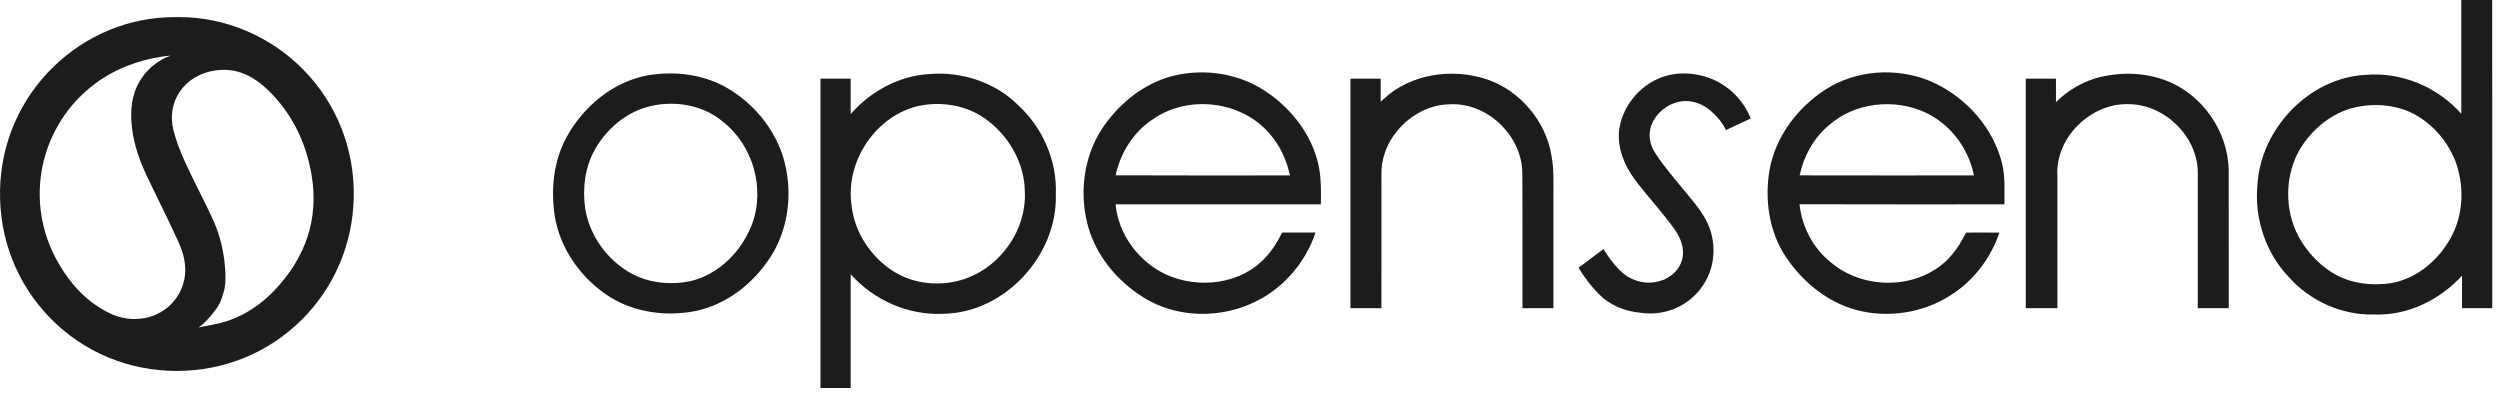 <svg width="246" height="39" viewBox="0 0 246 39" fill="none" xmlns="http://www.w3.org/2000/svg">
<path d="M8.643 34.996C8.643 34.996 8.654 35.002 8.657 35.005C8.652 35.002 8.646 35 8.643 34.996Z" fill="#1C1C1C"/>
<path d="M29.835 6.841C26.611 3.563 22.168 1.682 17.646 1.682C17.568 1.682 17.489 1.682 17.412 1.683H17.393C17.327 1.683 17.26 1.683 17.194 1.683C12.745 1.683 8.507 3.419 5.263 6.57C1.972 9.768 0.103 14.064 0.004 18.67C-0.099 23.453 1.655 27.938 4.944 31.3C8.225 34.653 12.645 36.5 17.392 36.5H17.41C22.053 36.495 26.405 34.716 29.662 31.492C32.903 28.283 34.731 23.978 34.81 19.372C34.891 14.637 33.124 10.187 29.835 6.841ZM17.974 28.095C17.282 30.097 15.429 31.39 13.25 31.39C12.403 31.39 11.57 31.195 10.777 30.81C8.611 29.759 6.895 28.017 5.527 25.488C3.693 22.092 3.4 18.067 4.726 14.443C6.056 10.806 8.889 7.905 12.502 6.488C14.87 5.559 16.818 5.478 16.818 5.478C16.818 5.478 15.34 5.862 14.162 7.383C13.063 8.8 12.85 10.327 12.925 11.847C13.012 13.596 13.518 15.381 14.516 17.466C14.87 18.204 15.235 18.955 15.589 19.679C16.247 21.025 16.926 22.417 17.561 23.806C18.286 25.397 18.422 26.798 17.975 28.092L17.974 28.095ZM27.008 28.573C26.083 29.546 25.041 30.336 23.848 30.965C22.985 31.419 22.052 31.73 21.094 31.916L19.519 32.222C19.519 32.222 20.076 31.938 20.98 30.785C21.518 30.097 21.673 29.899 22.036 28.656C22.38 27.482 22.16 24.332 21.066 21.863C20.599 20.806 20.068 19.747 19.556 18.723C19.125 17.859 18.679 16.967 18.266 16.069C17.704 14.85 17.325 13.818 17.072 12.822C16.73 11.476 16.943 10.133 17.677 9.043C18.448 7.892 19.698 7.141 21.193 6.931C21.467 6.892 21.742 6.872 22.008 6.872C23.562 6.872 24.983 7.519 26.359 8.849C28.659 11.075 30.107 13.905 30.666 17.259C31.366 21.476 30.135 25.282 27.007 28.571L27.008 28.573Z" fill="#1C1C1C"/>
<path d="M71.504 8.628C69.177 7.301 66.38 6.971 63.764 7.407C60.331 8.031 57.413 10.464 55.759 13.478C54.463 15.839 54.186 18.645 54.59 21.277C55.131 24.564 57.246 27.481 60.043 29.241C62.512 30.764 65.568 31.161 68.391 30.612C71.459 29.999 74.094 27.928 75.778 25.343C77.432 22.83 77.929 19.654 77.37 16.718C76.761 13.319 74.473 10.335 71.502 8.63L71.504 8.628ZM73.976 22.119C72.958 24.748 70.727 27.012 67.931 27.666C65.998 28.064 63.9 27.861 62.142 26.922C59.76 25.609 57.989 23.172 57.577 20.469C57.314 18.545 57.549 16.503 58.498 14.785C59.667 12.671 61.68 10.963 64.065 10.429C66.48 9.88 69.18 10.342 71.109 11.956C74.104 14.276 75.328 18.574 73.978 22.119H73.976Z" fill="#1C1C1C"/>
<path d="M124.364 8.874C121.556 7.07 117.936 6.651 114.764 7.655C112.156 8.517 109.961 10.387 108.449 12.654C106.59 15.489 106.175 19.134 107.092 22.369C107.923 25.238 109.965 27.663 112.47 29.241C115.812 31.356 120.277 31.392 123.751 29.572C126.437 28.2 128.496 25.739 129.446 22.881H126.158C125.736 23.737 125.243 24.568 124.582 25.264C122.178 27.999 117.894 28.48 114.69 26.986C112.023 25.719 110.052 23.07 109.772 20.107C116.506 20.103 123.238 20.107 129.974 20.104C129.995 18.61 130.02 17.084 129.588 15.636C128.784 12.829 126.802 10.435 124.362 8.873L124.364 8.874ZM109.781 17.25C110.253 15.027 111.546 12.966 113.466 11.718C116.953 9.293 122.21 9.92 124.958 13.191C125.968 14.341 126.607 15.771 126.932 17.261C121.216 17.258 115.496 17.279 109.78 17.25H109.781Z" fill="#1C1C1C"/>
<path d="M189.878 7.958C186.594 6.618 182.653 6.872 179.647 8.798C176.887 10.574 174.721 13.421 174.129 16.69C173.623 19.617 174.061 22.785 175.732 25.287C177.364 27.73 179.799 29.729 182.667 30.505C185.735 31.31 189.138 30.822 191.827 29.124C194.137 27.71 195.881 25.453 196.739 22.89C195.645 22.877 194.552 22.88 193.459 22.886C192.937 23.939 192.287 24.944 191.423 25.748C188.363 28.542 183.227 28.469 180.121 25.787C178.388 24.394 177.306 22.296 177.071 20.098C183.792 20.126 190.514 20.101 197.234 20.109C197.237 18.563 197.343 16.979 196.837 15.489C195.791 12.118 193.116 9.321 189.878 7.961V7.958ZM177.085 17.255C177.489 15.37 178.45 13.588 179.944 12.346C182.478 10.076 186.375 9.654 189.432 11.057C191.908 12.205 193.712 14.591 194.233 17.261C188.517 17.264 182.8 17.268 177.084 17.255H177.085Z" fill="#1C1C1C"/>
<path d="M213.329 8.002C211.273 7.162 208.952 7.063 206.797 7.547C205.095 7.932 203.542 8.828 202.307 10.048V7.742H199.334V23.304H199.336C199.336 25.644 199.336 27.987 199.336 30.327H202.45C202.447 25.979 202.456 21.627 202.445 17.278C202.247 13.549 205.7 10.169 209.391 10.248C212.954 10.229 216.253 13.399 216.262 16.982C216.262 21.432 216.259 25.878 216.262 30.327H219.308C219.308 25.788 219.311 21.248 219.305 16.709C219.222 12.969 216.794 9.414 213.329 8V8.002Z" fill="#1C1C1C"/>
<path d="M100.208 10.369C97.931 8.081 94.603 7.016 91.413 7.287C88.418 7.468 85.666 8.996 83.707 11.226V7.742H80.734V22.258C80.728 27.566 80.734 32.874 80.734 38.182H83.707C83.71 34.45 83.712 30.716 83.707 26.983C85.981 29.537 89.369 31.042 92.801 30.877C98.842 30.805 104.071 25.146 103.892 19.151C104.039 15.864 102.619 12.593 100.21 10.37L100.208 10.369ZM95.095 27.388C92.713 28.25 89.906 28.022 87.776 26.613C85.618 25.177 84.061 22.801 83.795 20.2C83.153 15.906 86.187 11.334 90.46 10.41C92.611 9.974 94.961 10.335 96.791 11.577C99.173 13.191 100.818 15.954 100.843 18.86C101.022 22.552 98.547 26.126 95.097 27.385L95.095 27.388Z" fill="#1C1C1C"/>
<path d="M146.361 7.821C142.94 6.677 138.83 7.233 136.141 9.748C136.045 9.833 135.952 9.923 135.859 10.013V7.742H132.886V30.329H135.932C135.937 25.886 135.926 21.444 135.935 17.001C135.954 13.497 139.076 10.369 142.564 10.264C146.282 10.018 149.761 13.305 149.797 17.017C149.829 21.455 149.8 25.89 149.811 30.329H152.857V19.413C152.849 18.024 152.928 16.62 152.654 15.251C152.083 11.894 149.576 8.939 146.361 7.821Z" fill="#1C1C1C"/>
<path d="M245.235 14.767C245.235 9.846 245.235 4.923 245.233 0C244.218 0 243.202 0 242.19 0.003C242.19 3.735 242.187 7.466 242.19 11.198C239.862 8.557 236.319 7.073 232.802 7.364C227.233 7.638 222.488 12.63 222.135 18.13C221.81 21.432 222.915 24.86 225.22 27.264C227.31 29.617 230.428 31.025 233.585 30.946C236.876 31.082 240.058 29.537 242.264 27.122V30.329H245.238V14.767H245.235ZM241.116 23.468C239.879 25.666 237.745 27.467 235.205 27.871C233.382 28.131 231.441 27.914 229.813 27.015C228.454 26.254 227.323 25.117 226.49 23.806C224.841 21.207 224.717 17.736 226.13 15.005C227.23 12.996 229.071 11.353 231.283 10.681C233.192 10.148 235.313 10.216 237.137 11.023C239.152 11.962 240.747 13.72 241.579 15.773C242.518 18.24 242.438 21.15 241.116 23.468Z" fill="#1C1C1C"/>
<path d="M167.238 7.398C162.357 6.326 159.103 10.46 159.297 13.678C159.399 15.382 160.172 16.798 161.19 18.096C162.375 19.609 163.686 21.029 164.797 22.593C166.308 24.721 165.569 26.692 163.732 27.521C162.447 27.996 161.374 27.883 160.197 27.247C158.819 26.351 157.788 24.501 157.788 24.501L155.33 26.342C155.33 26.342 156.342 28.102 157.734 29.322C159.046 30.364 160.38 30.723 162.001 30.831C166 31.088 169.401 27.508 168.448 23.201C168.036 21.34 166.729 19.973 165.562 18.543C164.636 17.407 163.664 16.292 162.877 15.062C162.04 13.758 162.198 12.392 163.065 11.335C163.93 10.282 165.822 9.225 167.929 10.59C169.404 11.674 169.823 12.803 169.823 12.803L172.27 11.66C172.27 11.66 171.123 8.244 167.239 7.398H167.238Z" fill="#1C1C1C"/>
</svg>
